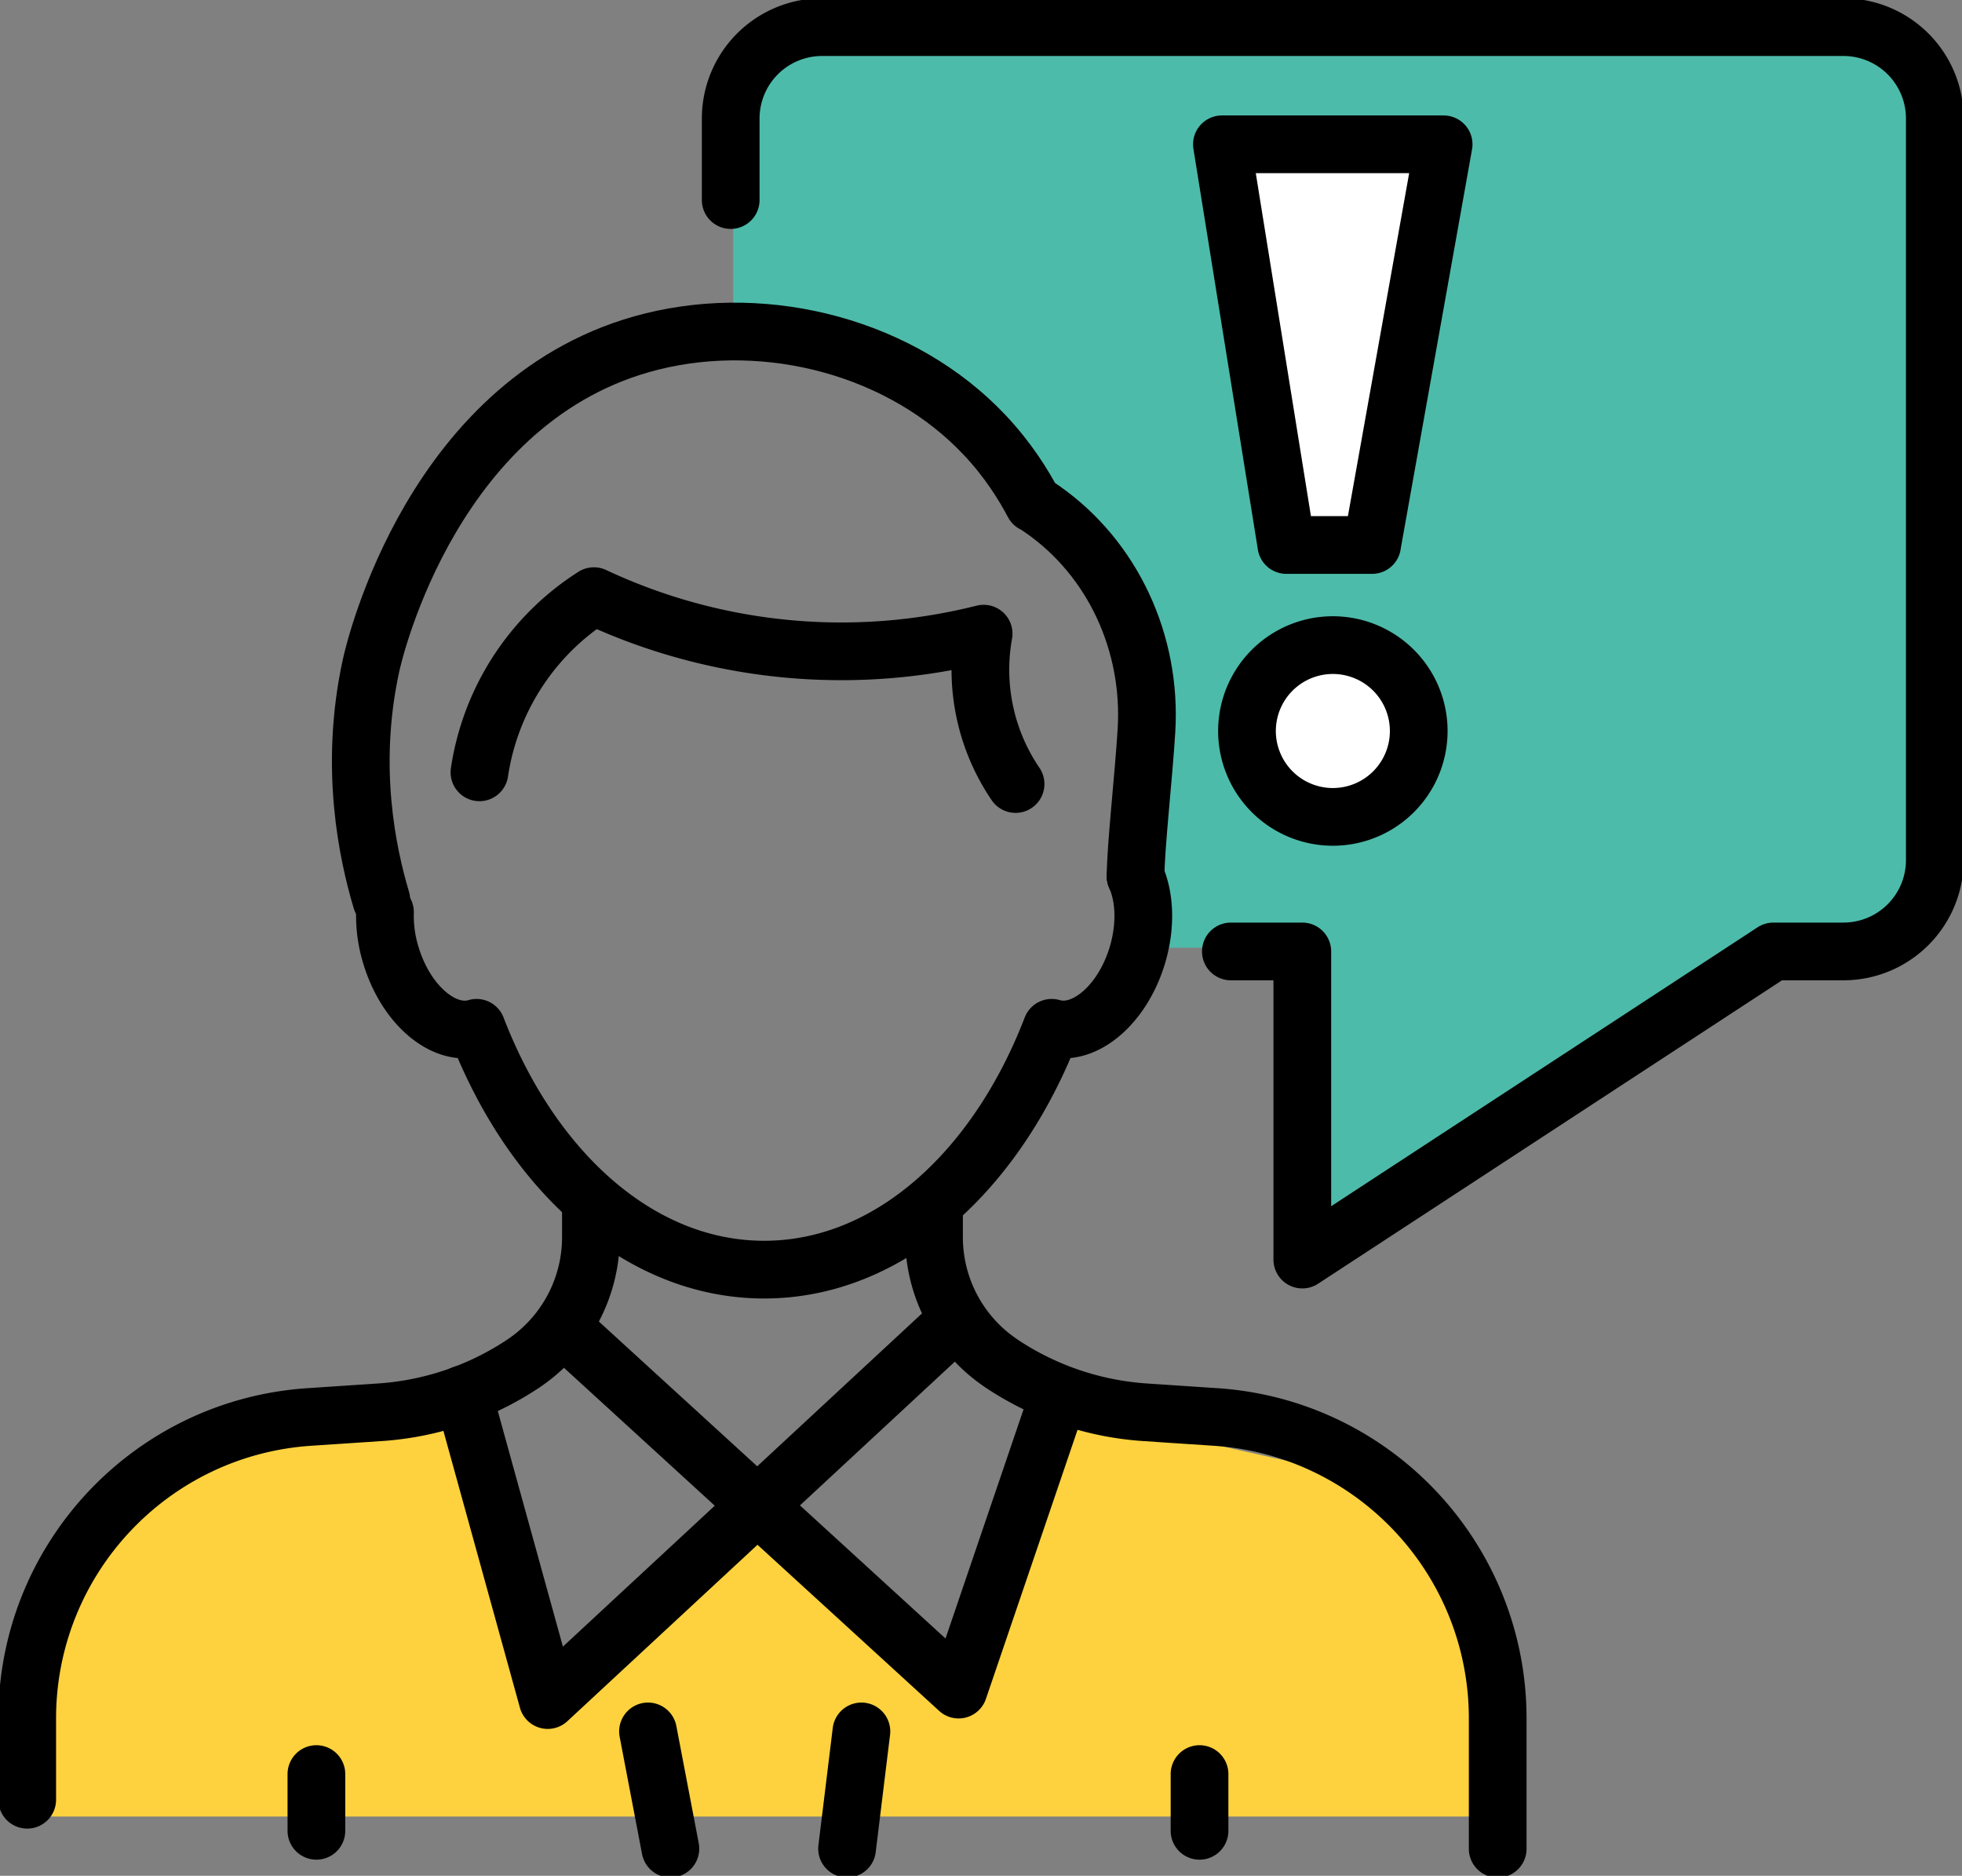 <svg width="68" height="65" fill="none" xmlns="http://www.w3.org/2000/svg"><rect width="100%" height="100%" fill="#808080" stroke="none"/><g clip-path="url(#clip0_241_1424)"><path d="M8.242 49.605l7.9-1.026 3.09 9.579 7.212-5.816 7.212 5.816 3.066-9.5c-.113-.056-.083-.079.025-.079l-.025.079c.367.182 2.25.718 7.924 1.974 7.418 1.642 7.9 8.895 7.212 12.316H.687v-3.08l2.06-6.5 5.495-3.763z" fill="#FDD23E"/><path d="M20.48 41.88v.993c0 1.757-.88 3.4-2.34 4.376l-.006.005a10.197 10.197 0 01-4.958 1.684l-1.004.067-1.459.097c-5.5.37-9.77 4.94-9.77 10.45v2.813" stroke="#000" stroke-width="2" stroke-linecap="round" stroke-linejoin="round"/><path d="M25.414 11.29V5.131c0-3.832 2.29-4.334 3.434-4.106h35.03c1.1 0 2.52 1.14 3.092 1.71v27.711l-2.061 2.395h-3.434l-15.455 9.58-1.374 1.026V32.842h-5.151c.114-.798.275-2.874 0-4.79a1089.69 1089.69 0 01-1.03-7.526c-.916-.57-2.954-2.258-3.778-4.447-.825-2.19-6.525-4.105-9.273-4.79z" fill="#4DBBAA"/><ellipse cx="46.707" cy="25.316" rx="2.747" ry="2.737" fill="#fff"/><path d="M47.737 18.474l2.404-13h-7.899l2.748 13h2.747z" fill="#fff"/><path d="M32.372 41.88v.993c0 1.757.878 3.4 2.34 4.376l.005.005a10.199 10.199 0 004.958 1.684l1.004.067 1.459.097c5.5.37 9.77 4.94 9.77 10.45v4.513M32.797 46.096L18.984 58.911l-2.93-10.599" stroke="#000" stroke-width="2" stroke-linecap="round" stroke-linejoin="round"/><path d="M19.714 46.196l13.51 12.352 3.475-10.203M10.966 63.442v-1.966m30.608 1.966v-1.966m-19.115-1.478l.776 4.062m6.123 0l.497-4.062M16.518 35.616c1.92 4.99 5.664 8.38 9.967 8.38 4.302 0 8.041-3.387 9.964-8.38m2.906-5.254c.325.717.368 1.719.065 2.737-.519 1.727-1.85 2.852-2.97 2.517m-19.833-8.853a8.768 8.768 0 013.967-6.105 20.172 20.172 0 0013.464 1.31l.043-.01a7.038 7.038 0 001.107 5.21m-18.68 8.448c-1.123.338-2.452-.787-2.97-2.514a4.63 4.63 0 01-.205-1.494" stroke="#000" stroke-width="2" stroke-linecap="round" stroke-linejoin="round"/><path d="M13.217 31.187c-.478-1.604-1.125-4.599-.36-8.115.12-.561 2.18-9.357 9.736-11.238 4.037-1.004 8.678.204 11.541 3.248.814.864 1.346 1.73 1.684 2.371.062.027.172.097.317.2 2.428 1.697 3.785 4.624 3.6 7.66-.097 1.59-.377 4.066-.377 5.052" stroke="#000" stroke-width="2" stroke-linecap="round" stroke-linejoin="round"/><path d="M42.66 32.97h2.476v10.677L61.463 32.97h2.425a3.168 3.168 0 003.17-3.17V4.11a3.168 3.168 0 00-3.17-3.17H28.494a3.168 3.168 0 00-3.169 3.17v2.822" stroke="#000" stroke-width="2" stroke-linecap="round" stroke-linejoin="round"/><path d="M47.556 18.885h-2.973L42.35 5.001h7.684l-2.48 13.884zm1.55 7.065a2.976 2.976 0 10-5.822-1.238 2.976 2.976 0 005.822 1.238z" stroke="#000" stroke-width="2" stroke-linecap="round" stroke-linejoin="round"/></g><defs><clipPath id="clip0_241_1424"><path fill="#fff" d="M0 0h68v65H0z"/></clipPath></defs></svg>